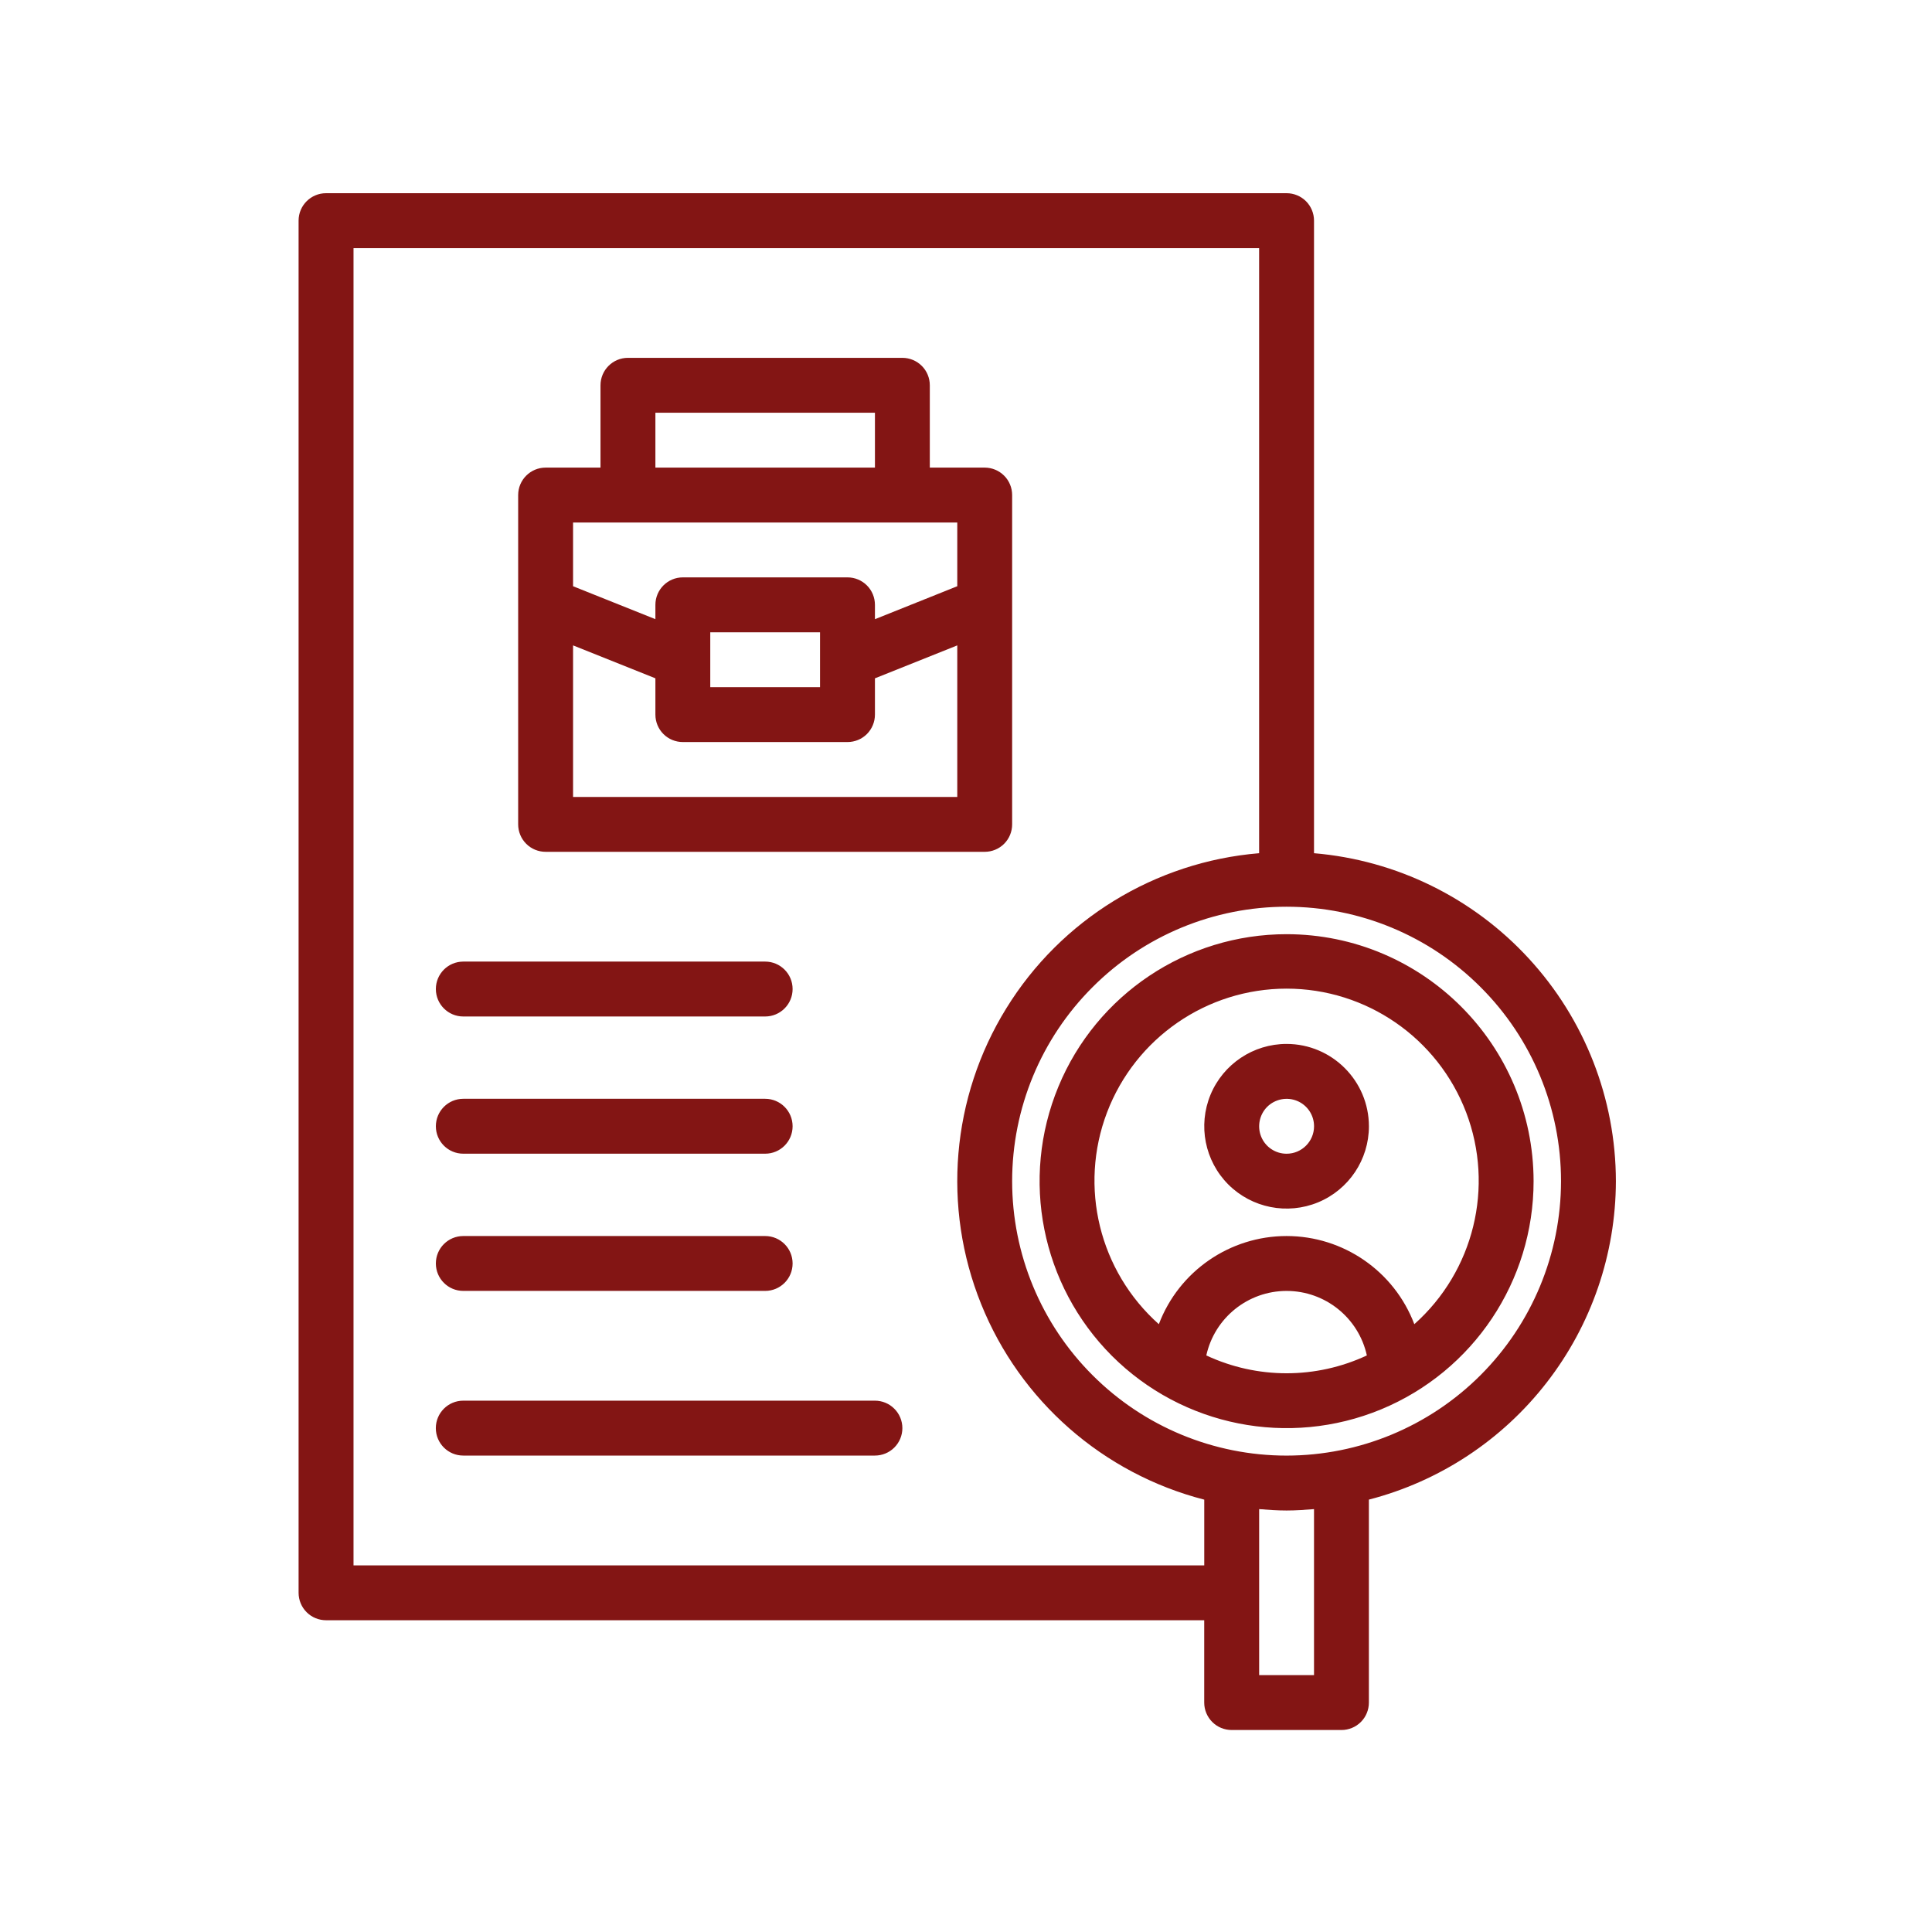 <svg width="60" height="60" viewBox="0 0 60 60" fill="none" xmlns="http://www.w3.org/2000/svg">
<path d="M50.183 36.682C50.179 34.119 49.214 31.652 47.477 29.766C45.743 27.88 43.363 26.713 40.808 26.497V6.852C40.808 6.626 40.718 6.409 40.559 6.249C40.399 6.089 40.181 6 39.956 6H10.126C9.655 6 9.273 6.381 9.273 6.852V49.466C9.273 49.692 9.363 49.909 9.523 50.069C9.683 50.229 9.9 50.318 10.126 50.318H37.398V52.875C37.398 53.101 37.488 53.318 37.648 53.478C37.807 53.638 38.025 53.727 38.251 53.727H41.66C41.886 53.727 42.103 53.638 42.263 53.478C42.423 53.318 42.512 53.101 42.512 52.875V46.572C44.705 46.005 46.648 44.725 48.035 42.935C49.424 41.145 50.178 38.947 50.183 36.682L50.183 36.682ZM10.979 48.614V7.705H39.103V26.497C35.869 26.766 32.952 28.554 31.25 31.317C29.545 34.081 29.256 37.487 30.47 40.498C31.682 43.509 34.256 45.763 37.399 46.573V48.614L10.979 48.614ZM40.808 52.023H39.104V46.867C39.385 46.89 39.668 46.91 39.956 46.91C40.244 46.91 40.527 46.89 40.808 46.867V52.023ZM39.956 45.205C37.695 45.205 35.529 44.308 33.93 42.708C32.33 41.11 31.433 38.943 31.433 36.682C31.433 34.421 32.33 32.255 33.93 30.657C35.528 29.056 37.695 28.159 39.956 28.159C42.217 28.159 44.384 29.056 45.982 30.657C47.582 32.255 48.479 34.421 48.479 36.682C48.477 38.943 47.578 41.108 45.98 42.706C44.382 44.304 42.217 45.203 39.956 45.205ZM39.956 29.012C36.854 29.012 34.056 30.88 32.87 33.746C31.683 36.614 32.339 39.912 34.531 42.107C36.726 44.299 40.024 44.955 42.892 43.769C45.758 42.582 47.627 39.784 47.627 36.682C47.622 32.448 44.189 29.015 39.956 29.012ZM37.463 42.094C37.721 40.924 38.759 40.091 39.956 40.091C41.154 40.091 42.191 40.924 42.449 42.094C40.868 42.833 39.044 42.833 37.463 42.094ZM43.923 41.124C43.299 39.477 41.718 38.386 39.956 38.386C38.194 38.386 36.613 39.477 35.989 41.124C34.139 39.477 33.5 36.861 34.38 34.547C35.262 32.233 37.48 30.703 39.956 30.703C42.432 30.703 44.65 32.233 45.533 34.547C46.413 36.861 45.773 39.477 43.923 41.124ZM39.956 32.42C38.923 32.42 37.99 33.043 37.593 33.999C37.199 34.954 37.416 36.053 38.147 36.786C38.88 37.517 39.98 37.734 40.934 37.34C41.891 36.944 42.513 36.011 42.513 34.977C42.511 33.567 41.367 32.422 39.956 32.42ZM39.956 35.83C39.611 35.83 39.3 35.623 39.168 35.303C39.038 34.986 39.11 34.619 39.353 34.374C39.598 34.131 39.965 34.059 40.282 34.189C40.602 34.321 40.809 34.632 40.809 34.977C40.809 35.448 40.427 35.83 39.956 35.83ZM16.945 26.454H30.581C30.807 26.454 31.024 26.365 31.184 26.205C31.344 26.045 31.433 25.828 31.433 25.602V15.375C31.433 15.149 31.344 14.931 31.184 14.772C31.024 14.612 30.807 14.522 30.581 14.522H28.876V11.966C28.876 11.74 28.787 11.522 28.627 11.363C28.467 11.203 28.25 11.113 28.024 11.113H19.501C19.03 11.113 18.649 11.495 18.649 11.966V14.522H16.945C16.474 14.522 16.092 14.904 16.092 15.375V25.602C16.092 25.828 16.182 26.045 16.342 26.205C16.501 26.365 16.719 26.454 16.945 26.454ZM17.797 24.75V20.043L20.354 21.066V22.193C20.354 22.419 20.443 22.636 20.603 22.796C20.763 22.956 20.98 23.045 21.206 23.045H26.32C26.545 23.045 26.763 22.956 26.923 22.796C27.082 22.636 27.172 22.419 27.172 22.193V21.066L29.729 20.043V24.75H17.797ZM22.058 21.341V19.636H25.467V21.341H22.058ZM20.354 12.818H27.172V14.522H20.354V12.818ZM29.729 16.227V18.206L27.172 19.229V18.784C27.172 18.558 27.083 18.341 26.923 18.181C26.763 18.021 26.546 17.931 26.32 17.931H21.206C20.735 17.931 20.354 18.313 20.354 18.784V19.229L17.797 18.206V16.227L29.729 16.227ZM13.536 30.715C13.536 30.244 13.917 29.863 14.388 29.863H23.763C24.234 29.863 24.615 30.244 24.615 30.715C24.615 31.186 24.234 31.568 23.763 31.568H14.388C13.917 31.568 13.536 31.186 13.536 30.715ZM13.536 34.977C13.536 34.506 13.917 34.124 14.388 34.124H23.763C24.234 34.124 24.615 34.506 24.615 34.977C24.615 35.448 24.234 35.829 23.763 35.829H14.388C13.917 35.829 13.536 35.448 13.536 34.977ZM13.536 39.238C13.536 38.767 13.917 38.386 14.388 38.386H23.763C24.234 38.386 24.615 38.767 24.615 39.238C24.615 39.709 24.234 40.09 23.763 40.09H14.388C13.917 40.09 13.536 39.709 13.536 39.238ZM28.024 44.352C28.024 44.578 27.934 44.795 27.774 44.955C27.615 45.114 27.397 45.204 27.172 45.204H14.387C13.916 45.204 13.535 44.823 13.535 44.352C13.535 43.881 13.916 43.499 14.387 43.499H27.172C27.397 43.499 27.615 43.589 27.774 43.749C27.934 43.908 28.024 44.126 28.024 44.352Z" fill="#831514"/>
</svg>
